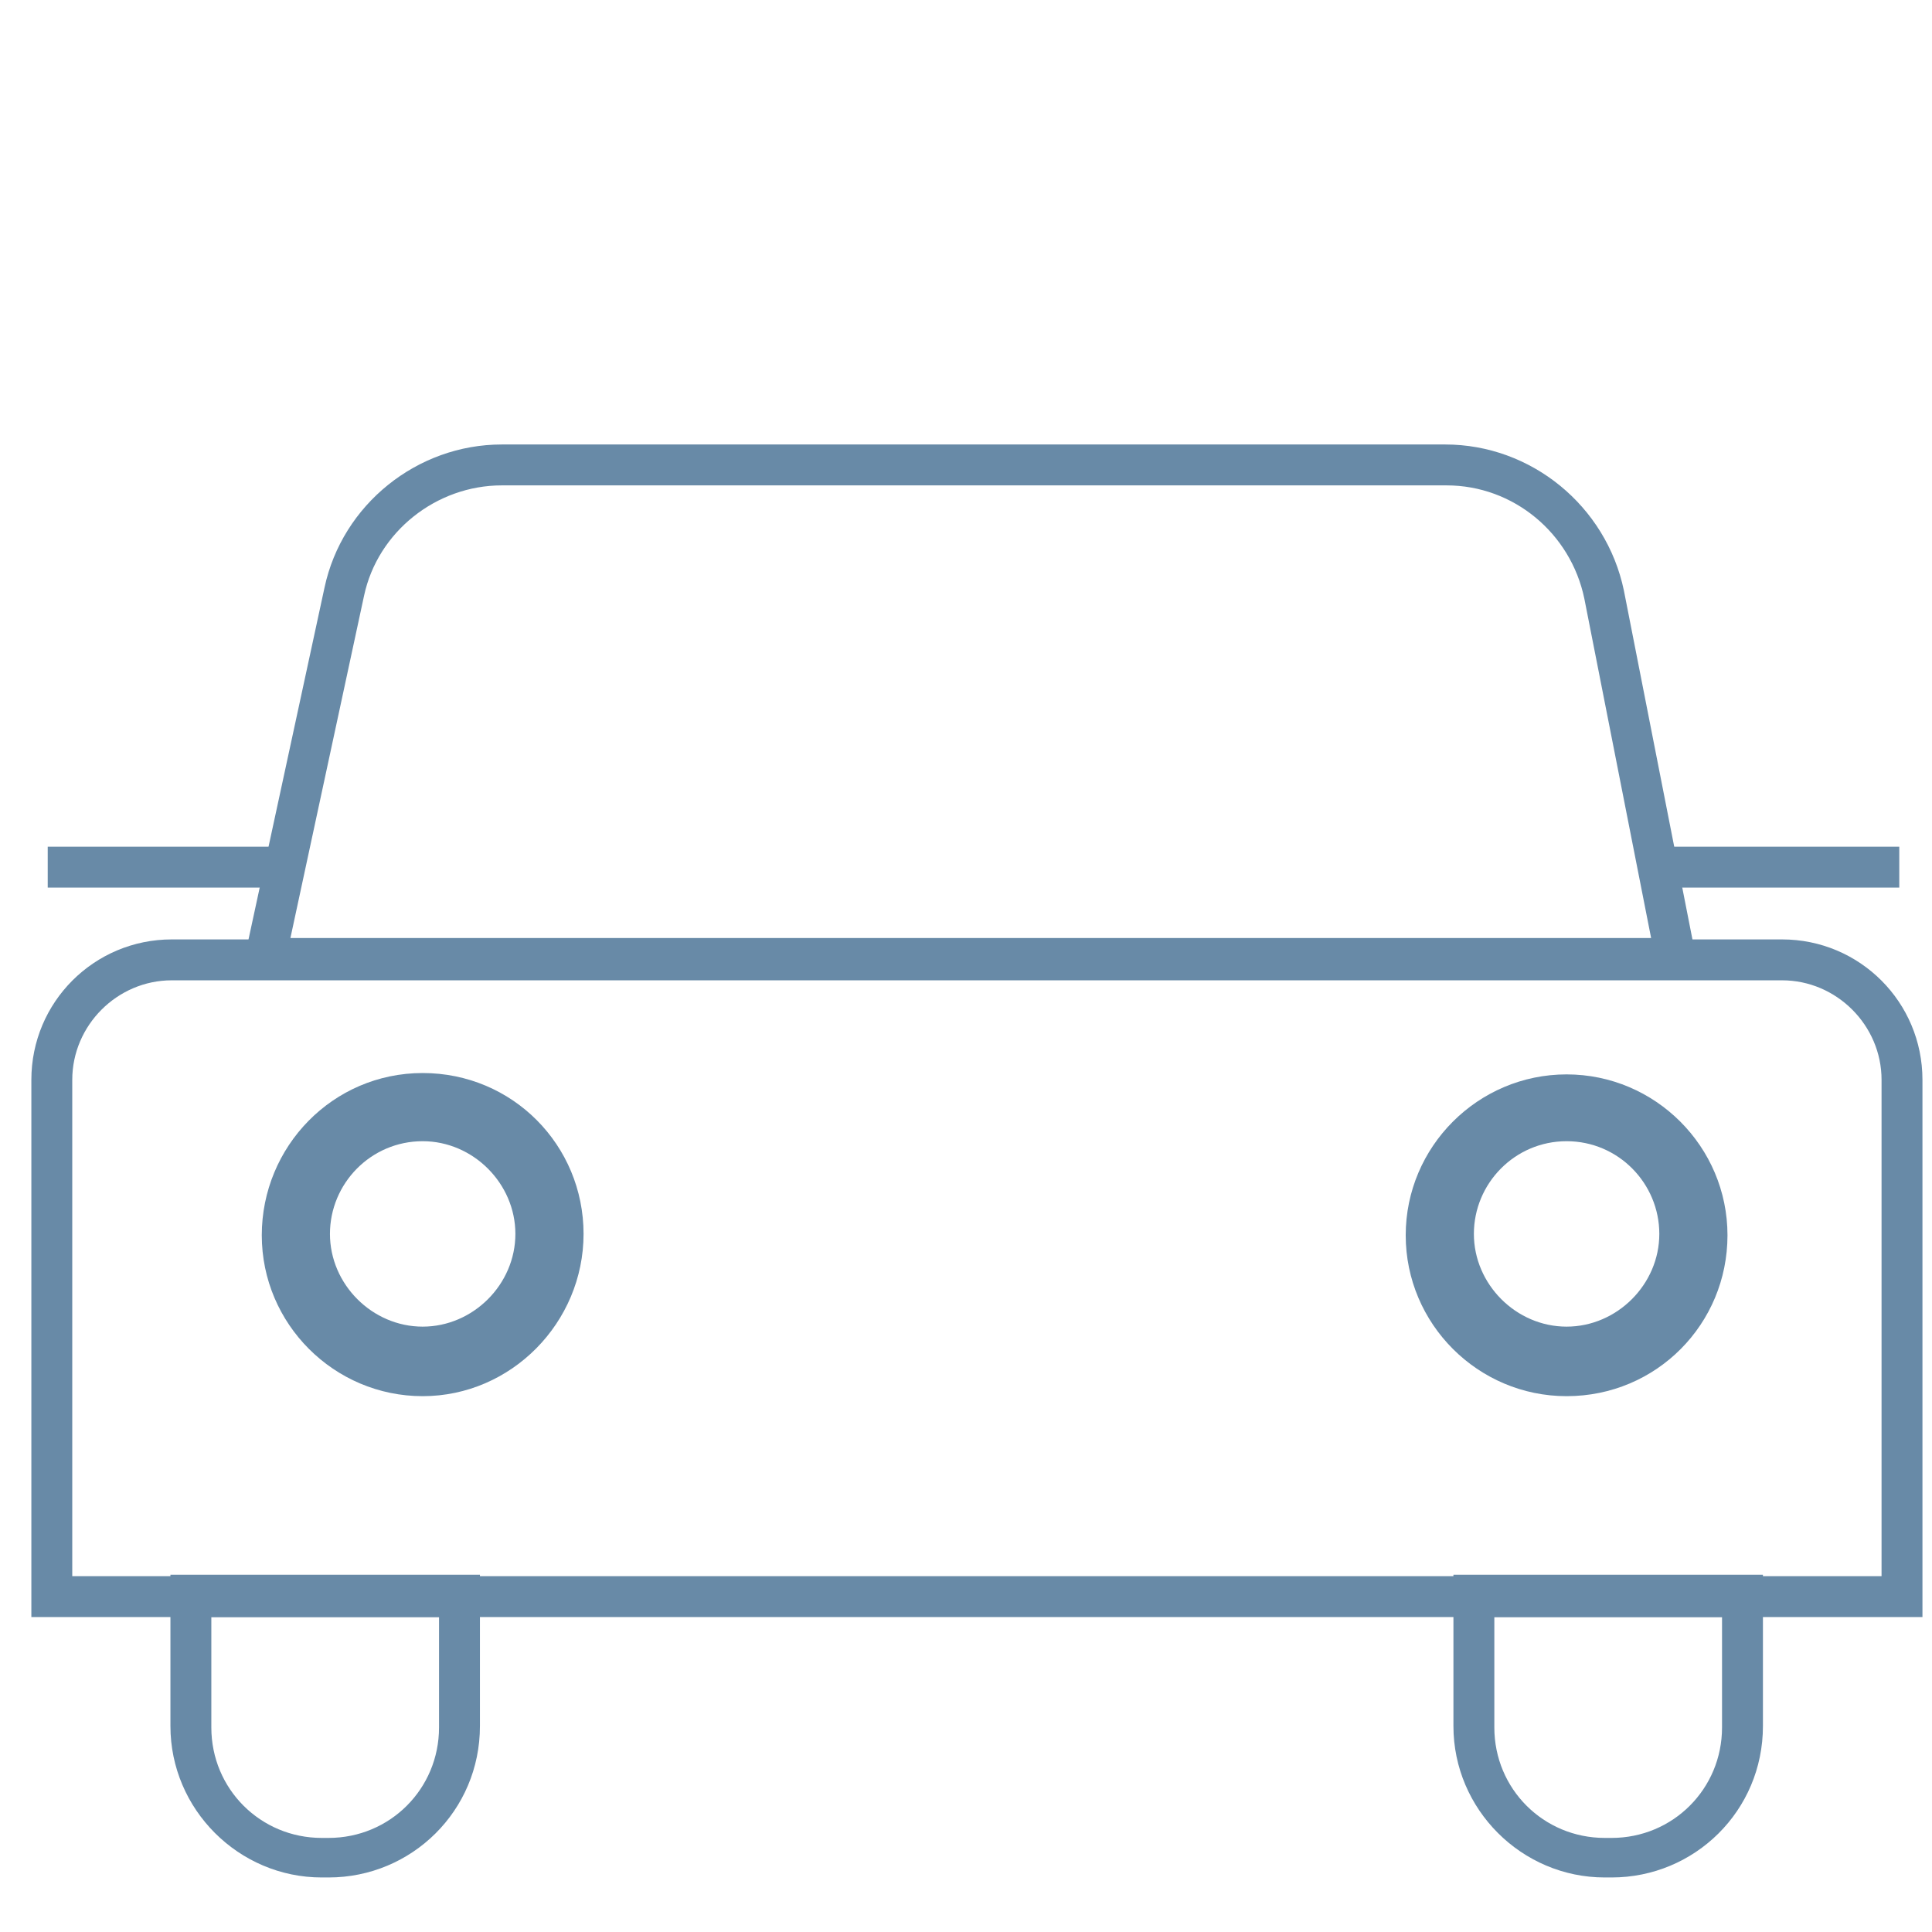 <?xml version="1.0" encoding="utf-8"?>
<!-- Generator: Adobe Illustrator 26.5.0, SVG Export Plug-In . SVG Version: 6.00 Build 0)  -->
<svg version="1.1" id="Laag_1" xmlns="http://www.w3.org/2000/svg" xmlns:xlink="http://www.w3.org/1999/xlink" x="0px" y="0px"
	 viewBox="0 0 141.7 141.7" style="enable-background:new 0 0 141.7 141.7;" xml:space="preserve">
<style type="text/css">
	.st0{fill:#688AA7;}
</style>
<g>
	<path class="st0" d="M124.7,71.8H17.6l6.2-28.7c1.3-6.1,6.8-10.5,13-10.5H106c6.3,0,11.8,4.5,13.1,10.7L124.7,71.8L124.7,71.8z
		 M21.3,68.8h99.8l-4.9-24.9c-1-4.8-5.2-8.3-10.1-8.3H36.8c-4.8,0-9.1,3.4-10.1,8.1C26.7,43.7,21.3,68.8,21.3,68.8z"/>
	<path class="st0" d="M140.9,118.6H2.3V79.2c0-5.7,4.6-10.3,10.3-10.3h118.1c5.7,0,10.3,4.6,10.3,10.3V118.6z M5.3,115.6h132.7V79.2
		c0-4-3.3-7.3-7.3-7.3H12.6c-4,0-7.3,3.3-7.3,7.3C5.3,79.2,5.3,115.6,5.3,115.6z"/>
	<rect x="3.5" y="62.1" class="st0" width="17.3" height="3"/>
	<rect x="122" y="62.1" class="st0" width="17.3" height="3"/>
	<path class="st0" d="M31,102.4c-6.5,0-11.8-5.3-11.8-11.8S24.4,78.7,31,78.7s11.8,5.3,11.8,11.8S37.5,102.4,31,102.4z M31,83.7
		c-3.8,0-6.8,3.1-6.8,6.8s3.1,6.8,6.8,6.8s6.8-3.1,6.8-6.8S34.7,83.7,31,83.7z"/>
	<path class="st0" d="M114.9,102.4c-6.5,0-11.8-5.3-11.8-11.8s5.3-11.8,11.8-11.8s11.8,5.3,11.8,11.8S121.5,102.4,114.9,102.4z
		 M114.9,83.7c-3.8,0-6.8,3.1-6.8,6.8s3.1,6.8,6.8,6.8s6.8-3.1,6.8-6.8S118.7,83.7,114.9,83.7z"/>
	<path class="st0" d="M24.1,137.7h-0.5c-6.1,0-11.1-5-11.1-11.1v-11.1h22.7v11.1C35.2,132.8,30.2,137.7,24.1,137.7L24.1,137.7z
		 M15.5,118.6v8.1c0,4.5,3.6,8.1,8.1,8.1h0.5c4.5,0,8.1-3.6,8.1-8.1v-8.1H15.5L15.5,118.6z"/>
	<path class="st0" d="M118.2,137.7h-0.5c-6.1,0-11.1-5-11.1-11.1v-11.1h22.7v11.1C129.3,132.8,124.3,137.7,118.2,137.7L118.2,137.7z
		 M109.6,118.6v8.1c0,4.5,3.6,8.1,8.1,8.1h0.5c4.5,0,8.1-3.6,8.1-8.1v-8.1H109.6L109.6,118.6z"/>
</g>
</svg>
